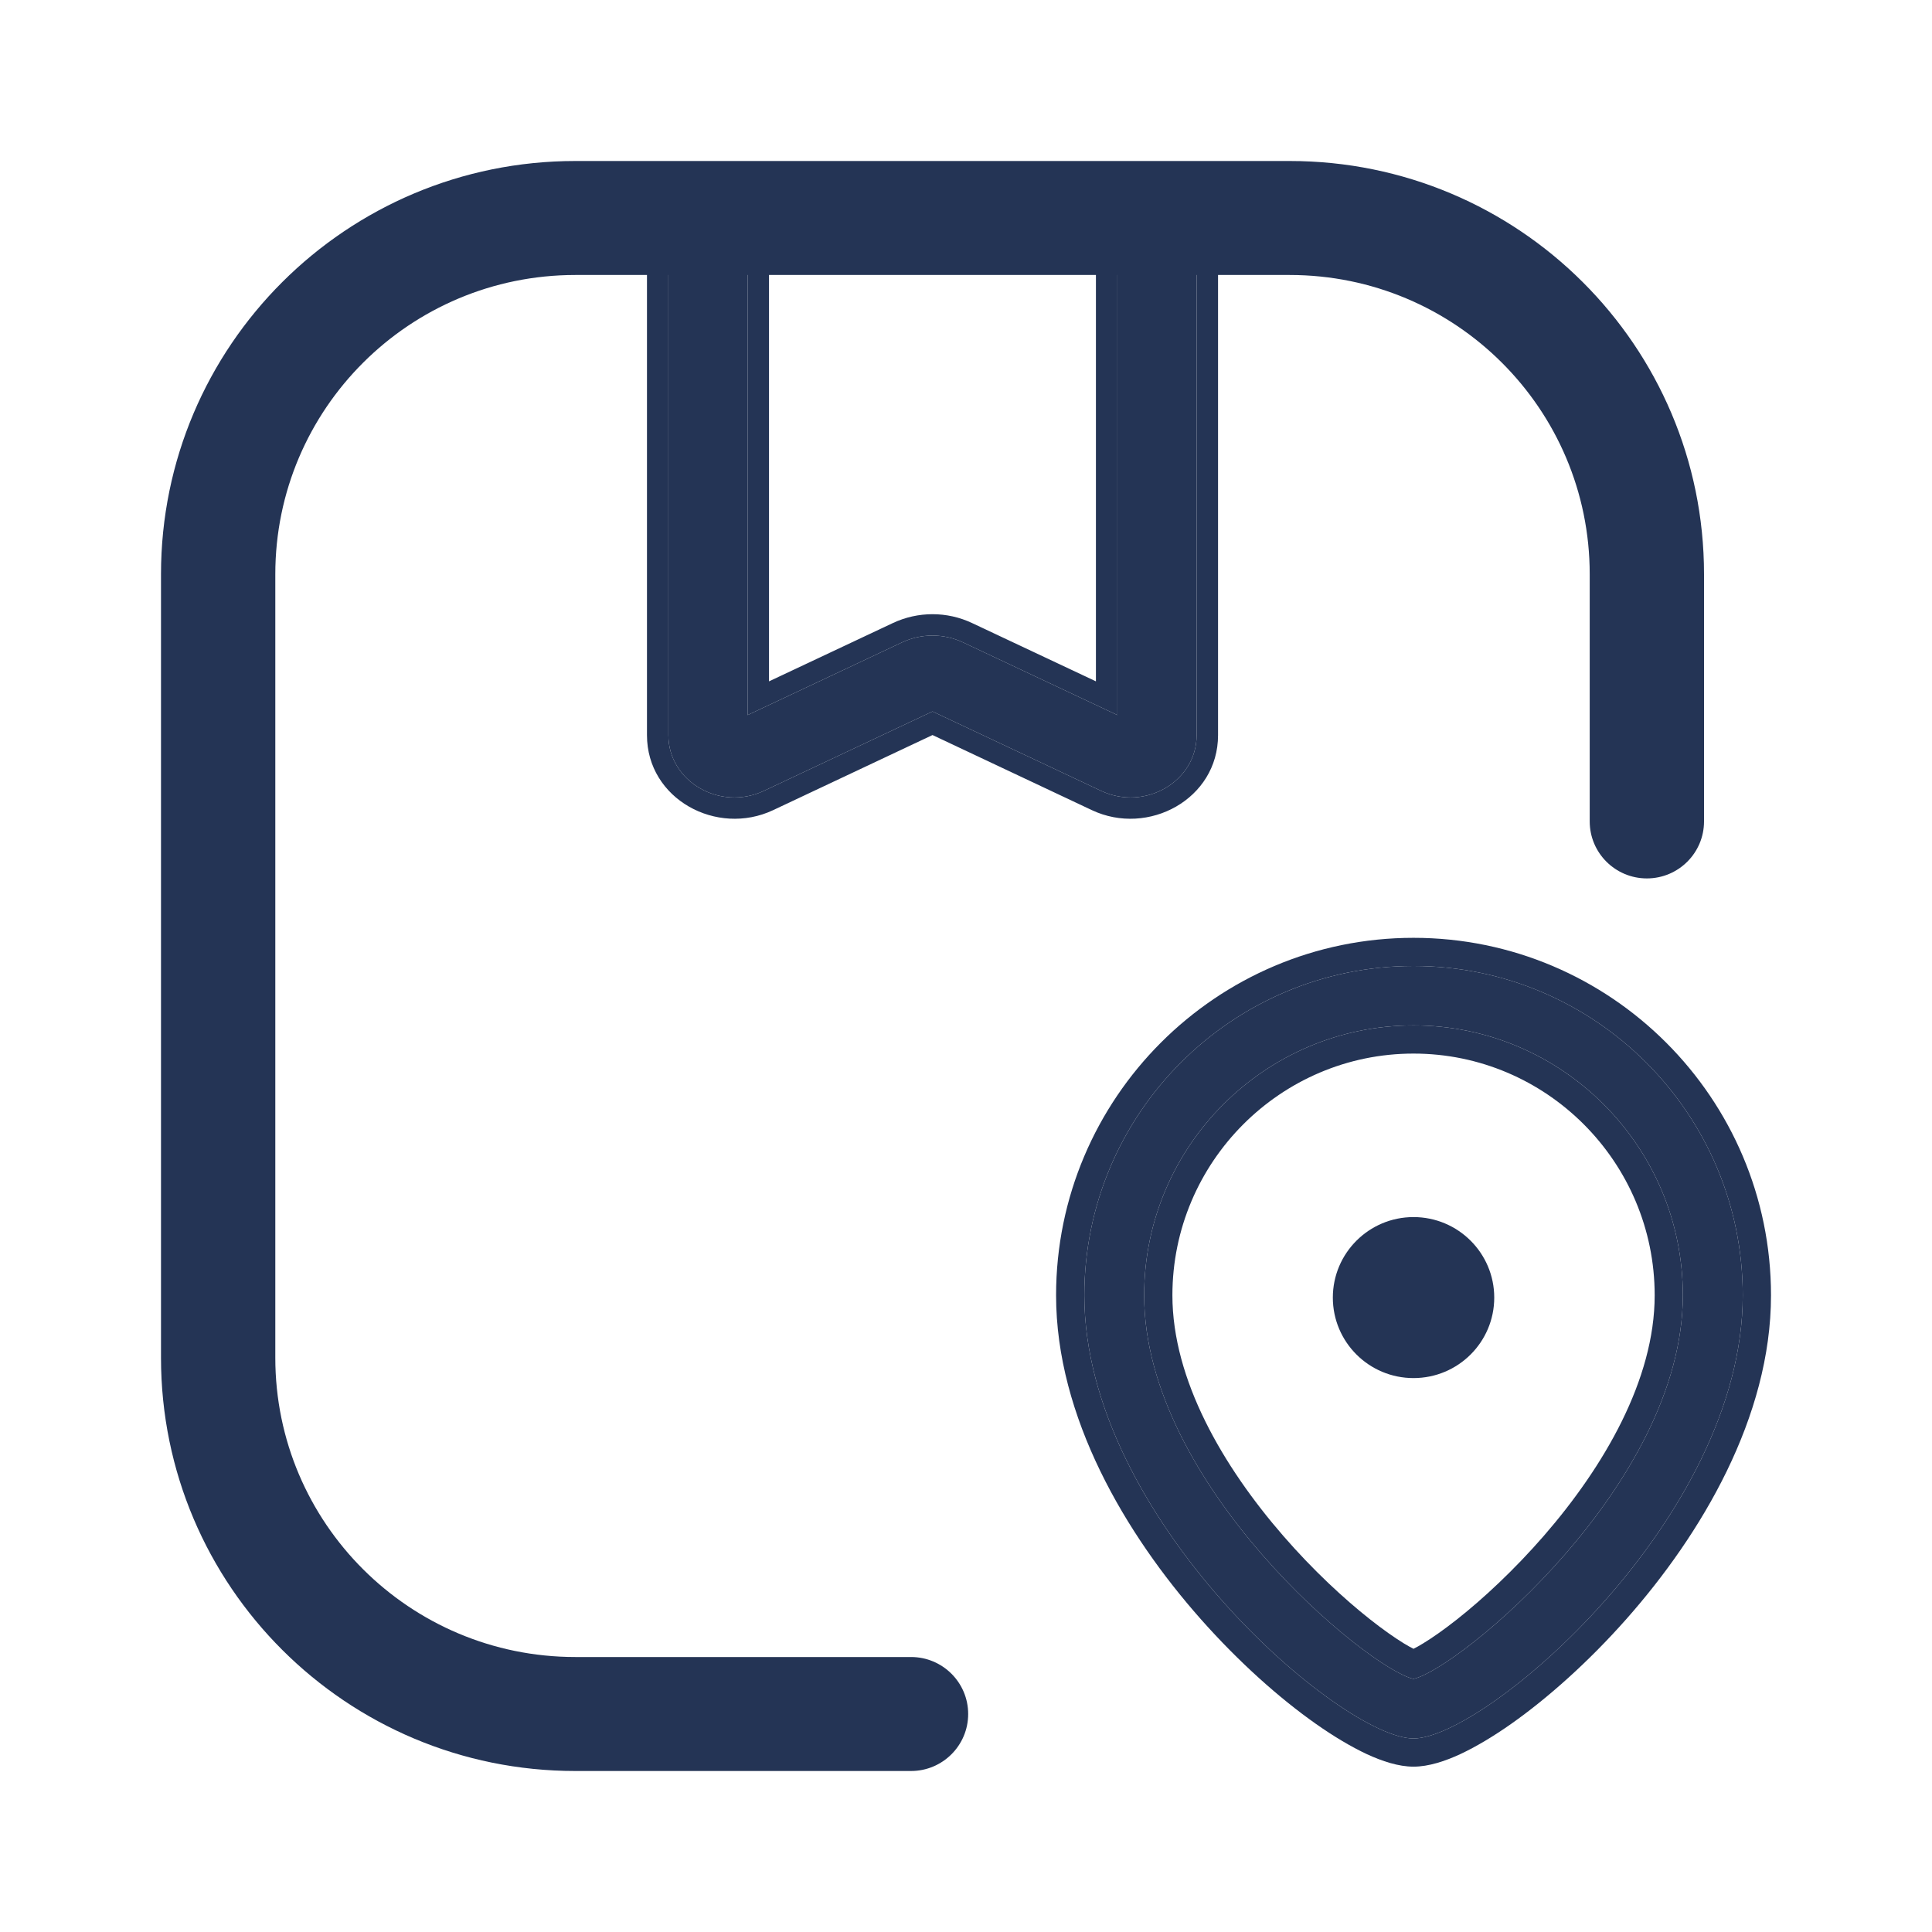 <svg width="24" height="24" viewBox="0 0 24 24" fill="none" xmlns="http://www.w3.org/2000/svg">
<g id="box-location">
<g id="vector">
<path fill-rule="evenodd" clip-rule="evenodd" d="M9.287 8.883L11.205 7.98C11.445 7.867 11.723 7.867 11.963 7.98L13.881 8.883V3.048H14.865V9.133C14.865 9.707 14.223 10.081 13.678 9.824L11.584 8.838L9.49 9.824C8.945 10.081 8.303 9.707 8.303 9.133V3.048H9.287V8.883ZM9.287 3.048H13.881V2.467H9.287V3.048ZM9.021 2.782V2.201H14.147V2.782H15.131V9.133C15.131 9.926 14.264 10.394 13.564 10.064L11.584 9.131L9.604 10.064C8.904 10.394 8.037 9.926 8.037 9.133V2.782H9.021ZM13.614 3.313H9.553V8.464L11.091 7.74C11.403 7.593 11.765 7.593 12.076 7.74L13.614 8.464V3.313Z" fill="#243455"/>
<path fill-rule="evenodd" clip-rule="evenodd" d="M7.147 2C4.304 2 2 4.298 2 7.133V16.867C2 19.702 4.304 22 7.147 22H11.317C11.709 22 12.027 21.683 12.027 21.292C12.027 20.901 11.709 20.584 11.317 20.584H7.147C5.089 20.584 3.42 18.92 3.42 16.867V7.133C3.42 5.08 5.089 3.416 7.147 3.416H8.303L8.303 9.133C8.303 9.707 8.945 10.081 9.49 9.824L11.584 8.838L13.678 9.824C14.223 10.081 14.865 9.707 14.865 9.133L14.865 3.416H16.021C18.079 3.416 19.748 5.08 19.748 7.133V10.204C19.748 10.595 20.066 10.912 20.458 10.912C20.85 10.912 21.168 10.595 21.168 10.204V7.133C21.168 4.298 18.863 2 16.021 2H7.147ZM9.287 3.416H13.881L13.881 8.883L11.963 7.98C11.723 7.867 11.445 7.867 11.205 7.98L9.287 8.883L9.287 3.416Z" fill="#243455"/>
<path fill-rule="evenodd" clip-rule="evenodd" d="M17.559 12C19.814 12 21.649 13.835 21.649 16.091C21.649 18.864 18.449 21.596 17.559 21.596C16.67 21.596 13.47 18.864 13.47 16.091C13.47 13.835 15.304 12 17.559 12ZM17.559 12.738C15.714 12.738 14.213 14.242 14.213 16.091C14.213 18.443 17.001 20.734 17.559 20.856C18.117 20.733 20.905 18.442 20.905 16.091C20.905 14.242 19.404 12.738 17.559 12.738Z" fill="#243455"/>
<path fill-rule="evenodd" clip-rule="evenodd" d="M17.559 11.65C20.009 11.65 22 13.643 22 16.091C22 17.602 21.136 19.059 20.201 20.115C19.729 20.648 19.225 21.095 18.776 21.412C18.552 21.57 18.335 21.699 18.139 21.791C17.95 21.878 17.747 21.946 17.559 21.946C17.372 21.946 17.169 21.878 16.98 21.791C16.784 21.699 16.567 21.57 16.343 21.412C15.893 21.095 15.39 20.648 14.918 20.115C13.983 19.059 13.119 17.602 13.119 16.091C13.119 13.643 15.11 11.65 17.559 11.65ZM17.559 13.088C15.91 13.088 14.564 14.434 14.564 16.091C14.564 17.14 15.194 18.219 15.942 19.08C16.311 19.505 16.696 19.861 17.019 20.116C17.181 20.244 17.324 20.344 17.438 20.414C17.485 20.443 17.526 20.465 17.559 20.482C17.593 20.465 17.633 20.443 17.68 20.414C17.795 20.344 17.938 20.244 18.1 20.116C18.423 19.861 18.808 19.504 19.177 19.08C19.925 18.219 20.555 17.139 20.555 16.091C20.555 14.434 19.209 13.088 17.559 13.088ZM21.649 16.091C21.649 13.835 19.814 12 17.559 12C15.304 12 13.47 13.835 13.47 16.091C13.47 18.864 16.67 21.596 17.559 21.596C18.449 21.596 21.649 18.864 21.649 16.091ZM14.213 16.091C14.213 14.242 15.714 12.738 17.559 12.738C19.404 12.738 20.905 14.242 20.905 16.091C20.905 18.442 18.117 20.733 17.559 20.856C17.001 20.734 14.213 18.443 14.213 16.091Z" fill="#243455"/>
<path d="M18.562 16.119C18.562 16.672 18.113 17.119 17.559 17.119C17.006 17.119 16.557 16.672 16.557 16.119C16.557 15.567 17.006 15.119 17.559 15.119C18.113 15.119 18.562 15.567 18.562 16.119Z" fill="#243455"/>
</g>
</g>
</svg>
